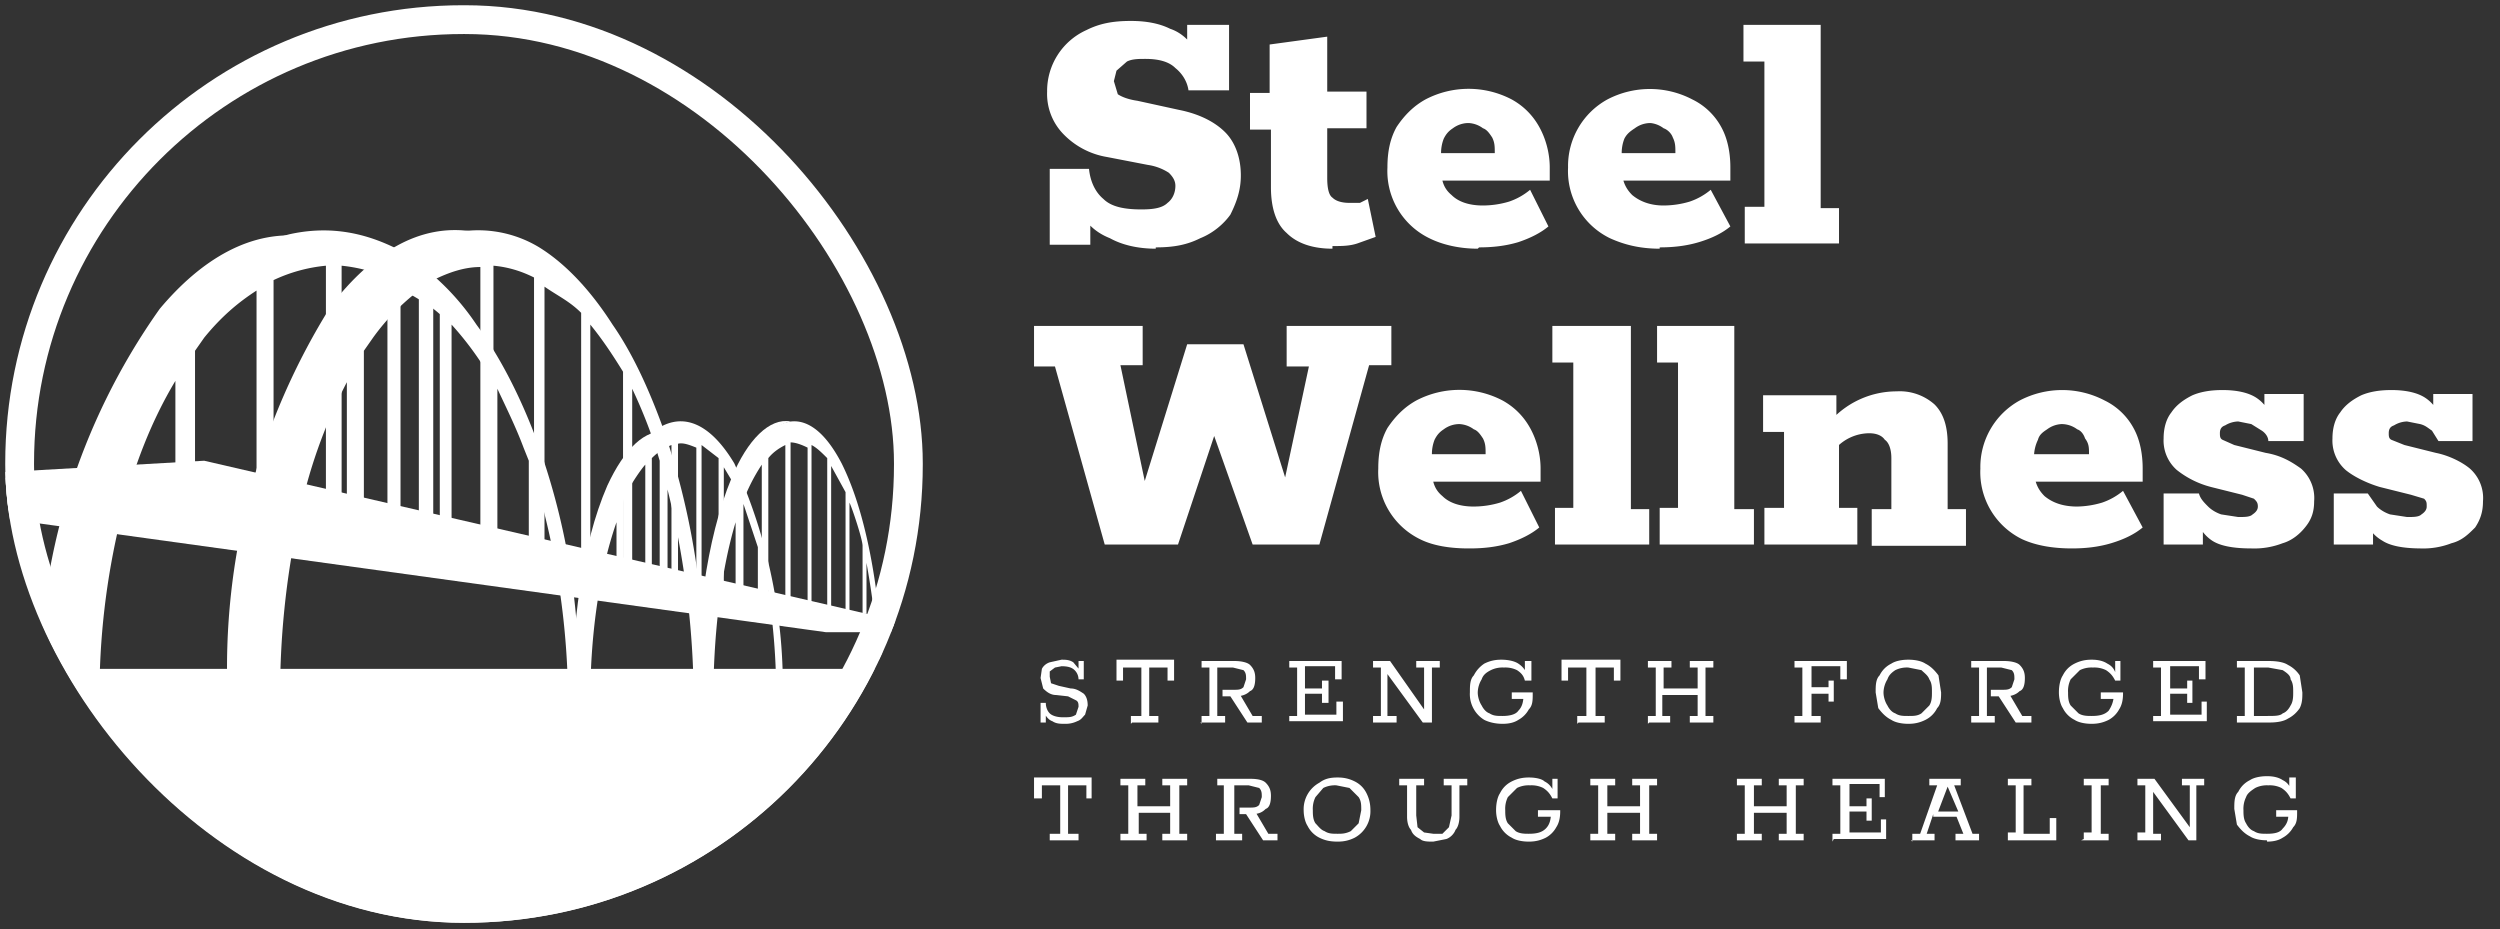 <?xml version="1.0" encoding="UTF-8"?> <svg xmlns="http://www.w3.org/2000/svg" fill="none" viewBox="0 0 191 71"><rect x="0" y="0" width="191" height="71" fill="#333333" stroke="none"/><path d="M88.3 19c-1.4 0-2.6-.3-3.5-.8-1-.4-1.7-1-2.3-2l.8.5v2h-3.1v-5.8h3c.1 1 .5 1.8 1.1 2.3.6.6 1.6.8 2.9.8.9 0 1.6-.1 2-.5.4-.3.6-.8.6-1.3 0-.4-.2-.7-.5-1a4 4 0 0 0-1.6-.6l-3.1-.6a6 6 0 0 1-3.4-1.8A4.4 4.4 0 0 1 80 7a5.1 5.1 0 0 1 3-4.7c1-.5 2-.7 3.4-.7 1.2 0 2.2.2 3 .6.9.3 1.6 1 2 1.8h-.7V1.9h3.2v5h-3.1c-.1-.7-.5-1.3-1-1.7-.5-.5-1.3-.7-2.3-.7-.5 0-1 0-1.4.2l-.8.7-.2.8.3 1c.3.2.8.4 1.5.5l3.2.7c1.5.3 2.7.9 3.5 1.7.8.8 1.2 2 1.2 3.3 0 1.1-.3 2-.8 3-.5.7-1.3 1.4-2.3 1.8-1 .5-2 .7-3.4.7Zm13.5 0c-1.5 0-2.7-.4-3.5-1.2-.8-.7-1.2-1.9-1.2-3.5V9.9h-1.6V7.1H97V3.4l4.4-.6V7h3v2.8h-3v3.8c0 .7.1 1.3.4 1.5.3.3.8.4 1.3.4h.8l.6-.3.6 2.9-1.4.5c-.6.2-1.2.2-1.9.2Zm11.1 0c-1.4 0-2.7-.3-3.7-.8a5.7 5.7 0 0 1-3.2-5.4c0-1.2.2-2.2.7-3.1.6-.9 1.3-1.6 2.2-2.1a7.1 7.1 0 0 1 6.6 0c.9.5 1.6 1.2 2.1 2.1.5.9.8 2 .8 3.1v1h-10.2v-2.1h6c0-.5 0-.8-.2-1.2-.2-.3-.4-.6-.7-.7a2 2 0 0 0-1.1-.4 2 2 0 0 0-1.2.4c-.3.2-.5.4-.7.8a3 3 0 0 0-.2 1.2v1c0 1 .2 1.6.8 2.1.5.5 1.3.8 2.4.8a7 7 0 0 0 2-.3 5 5 0 0 0 1.6-.9l1.4 2.8c-.6.5-1.4.9-2.3 1.2-1 .3-2 .4-3 .4Zm13.9 0c-1.5 0-2.7-.3-3.8-.8a5.7 5.7 0 0 1-3.2-5.4 5.8 5.8 0 0 1 3-5.2 7 7 0 0 1 6.5 0 5 5 0 0 1 2.2 2.1c.5.9.7 2 .7 3.1v1H122v-2.1h6c0-.5 0-.8-.2-1.2-.1-.3-.4-.6-.7-.7a2 2 0 0 0-1-.4 2 2 0 0 0-1.2.4c-.3.2-.6.4-.8.8a3 3 0 0 0-.2 1.2v1c0 1 .3 1.6.8 2.1.6.5 1.4.8 2.4.8a7 7 0 0 0 2-.3 5 5 0 0 0 1.6-.9l1.5 2.8c-.6.5-1.4.9-2.4 1.2-1 .3-2 .4-3 .4Zm6.5-.4v-2.8h1.5V4.7h-1.6V1.9h5.9v14h1.4v2.7h-7.2Zm-48.9 23L80.6 28H79v-3.1h8.3v3h-1.7l2.1 10h-.6l3.6-11.6H95l3.6 11.5h-.7L100 28h-1.7v-3.1h8v3h-1.7l-3.8 13.7h-5.1L92.3 32h.9L90 41.6h-5.6Zm27.8.3c-1.4 0-2.7-.2-3.7-.7a5.7 5.7 0 0 1-3.2-5.4c0-1.2.2-2.2.7-3.1.6-.9 1.3-1.6 2.2-2.1a7.1 7.1 0 0 1 6.6 0c.9.5 1.6 1.2 2.1 2.1.5.9.8 2 .8 3.1v1h-10.2v-2.1h6c0-.5 0-.8-.2-1.2-.2-.3-.4-.6-.7-.7a2 2 0 0 0-1.1-.4 2 2 0 0 0-1.2.4c-.3.2-.5.4-.7.8a3 3 0 0 0-.2 1.2v1c0 1 .2 1.6.8 2.1.5.5 1.3.8 2.4.8a7 7 0 0 0 2-.3 5 5 0 0 0 1.6-.9l1.4 2.8c-.6.5-1.4.9-2.3 1.2-1 .3-2 .4-3 .4Zm6.6-.3v-2.8h1.4V27.7h-1.6v-2.8h6v14h1.4v2.7h-7.2Zm8 0v-2.8h1.4V27.7h-1.6v-2.8h5.9v14h1.5v2.7h-7.3Zm8 0v-2.8h1.5V33h-1.6v-2.8h5.6V32l-.4.1a6.8 6.8 0 0 1 5-2.2 4 4 0 0 1 2.9 1c.7.7 1 1.7 1 3v5h1.4v2.8H143v-2.8h1.5V35c0-.7-.2-1.2-.5-1.4-.2-.3-.6-.5-1.2-.5a3.5 3.5 0 0 0-2.6 1.2l.3-1v5.5h1.4v2.8h-7.1Zm23.5.3c-1.4 0-2.7-.2-3.8-.7a5.7 5.7 0 0 1-3.2-5.4 5.8 5.8 0 0 1 3-5.2 7 7 0 0 1 6.5 0 5 5 0 0 1 2.2 2.1c.5.9.7 2 .7 3.1v1h-10.2v-2.1h6.1c0-.5 0-.8-.3-1.2-.1-.3-.3-.6-.6-.7a2 2 0 0 0-1.2-.4 2 2 0 0 0-1.1.4c-.3.2-.6.4-.7.8a3 3 0 0 0-.3 1.2v1c0 1 .3 1.6.8 2.1.6.5 1.4.8 2.5.8a7 7 0 0 0 1.9-.3 5 5 0 0 0 1.6-.9l1.5 2.8c-.6.5-1.4.9-2.4 1.2-1 .3-2 .4-3 .4Zm13.7 0c-1.4 0-2.4-.2-3-.6-.6-.4-1-1-1.2-1.6l.5-.2v2.1h-3v-3.9h2.7c.1.4.4.7.7 1 .3.3.7.5 1 .6l1.3.2c.5 0 .9 0 1.1-.2.3-.2.4-.4.4-.6 0-.3-.1-.4-.3-.6l-.9-.3-2.4-.6a7 7 0 0 1-2.6-1.3 3 3 0 0 1-1-2.4c0-.8.2-1.5.6-2 .4-.6 1-1 1.6-1.3.7-.3 1.5-.4 2.3-.4 1.1 0 2 .2 2.6.6.6.4 1 1 1.1 1.5h-.5v-1.8h3v3.6h-2.7c0-.3-.2-.6-.5-.8l-.8-.5-1-.2a2 2 0 0 0-1 .3c-.3.1-.4.3-.4.6 0 .2 0 .4.2.5l.9.4 2.4.6c1.2.2 2 .7 2.7 1.2a3 3 0 0 1 1 2.5c0 .8-.2 1.4-.7 2-.4.5-1 1-1.7 1.2a6 6 0 0 1-2.4.4Zm13 0c-1.4 0-2.4-.2-3-.6-.7-.4-1.1-1-1.3-1.6l.6-.2v2.1h-3v-3.9h2.6l.7 1c.3.3.7.5 1 .6l1.3.2c.5 0 .9 0 1.1-.2.3-.2.4-.4.4-.6 0-.3 0-.4-.2-.6l-1-.3-2.4-.6c-1-.3-2-.8-2.6-1.3a3 3 0 0 1-1-2.4c0-.8.2-1.5.6-2 .4-.6 1-1 1.6-1.3.7-.3 1.5-.4 2.3-.4 1.1 0 2 .2 2.6.6.6.4 1 1 1.1 1.5h-.5v-1.8h3v3.6h-2.6l-.5-.8c-.3-.2-.5-.4-.9-.5l-1-.2a2 2 0 0 0-1 .3c-.3.1-.4.3-.4.6 0 .2 0 .4.2.5l1 .4 2.4.6c1 .2 2 .7 2.6 1.2a3 3 0 0 1 1 2.5c0 .8-.2 1.4-.6 2-.5.5-1 1-1.8 1.2a6 6 0 0 1-2.4.4ZM81.4 55.3c-.4 0-.7 0-1-.2-.3-.1-.5-.4-.6-.6h.1v.7h-.4v-1.5h.4c0 .3.1.6.3.8.2.2.6.3 1 .3.5 0 .7 0 1-.2l.2-.6c0-.2 0-.4-.2-.5l-.6-.3-.9-.1c-.4 0-.7-.2-1-.5l-.2-.8.1-.7c.1-.2.3-.4.6-.5l.9-.2c.3 0 .6 0 .9.2l.5.6h-.1v-.7h.4v1.4h-.4a1 1 0 0 0-.3-.7c-.2-.2-.5-.3-1-.3l-.5.1-.4.3v.4l.1.5.6.2.9.2c.4 0 .7.2 1 .4.2.2.3.5.3.9l-.2.7c-.2.2-.3.4-.6.5a2 2 0 0 1-.9.2Zm5 0v-.6h.8V51h-1.4v1h-.5v-1.6h4.4V52h-.5v-1h-1.4v3.7h.7v.5h-2Zm5.4 0v-.6h.6V51h-.6v-.5h2.5c.5 0 1 .1 1.2.3.3.3.4.6.4 1 0 .5-.1.9-.4 1-.3.3-.7.4-1.1.4h-.2l.5-.2 1 1.7h.7v.5h-1.1l-1.3-2h-.6v-.5h.8c.4 0 .6 0 .8-.2l.2-.6c0-.3 0-.5-.2-.7l-.8-.2H93v3.7h.6v.5h-1.9Zm6.7 0v-.6h.6V51h-.6v-.5h4v1.4h-.5v-1h-2.3v1.7h1.3V52h.5v1.7h-.5V53h-1.3v1.6h2.4v-1h.5v1.5h-4.1Zm6.4 0v-.6h.6V51h-.6v-.5h1.3l2.6 3.7V51h-.6v-.5h1.8v.5h-.6v4.2h-.7l-2.7-3.7v3.2h.7v.5h-1.8Zm9.9 0c-.5 0-1-.1-1.4-.3a2.3 2.3 0 0 1-1.1-2.1c0-.5 0-1 .3-1.3.2-.4.5-.7.8-.9.4-.2.8-.3 1.3-.3s1 .1 1.3.3c.3.2.6.5.7 1l-.2-.2v-1h.5V52h-.5c-.1-.4-.3-.6-.6-.8a2 2 0 0 0-1-.2 2 2 0 0 0-1 .2c-.4.2-.6.4-.7.7a2 2 0 0 0-.3 1c0 .3.1.7.3 1 .1.2.3.5.6.6.3.2.6.2 1 .2.5 0 1-.1 1.2-.4.3-.3.4-.7.4-1.3l.3.4h-1.2v-.5h1.6v.1c0 .5 0 .9-.3 1.2a2 2 0 0 1-.8.8c-.3.2-.7.3-1.2.3Zm5.7 0v-.6h.7V51h-1.4v1h-.5v-1.6h4.5V52h-.5v-1h-1.4v3.7h.7v.5h-2Zm5.4 0v-.6h.6V51h-.6v-.5h1.8v.5h-.6v1.6h2.6V51h-.6v-.5h1.8v.5h-.6v3.7h.6v.5h-1.8v-.5h.6v-1.6H127v1.6h.6v.5H126Zm11.2 0v-.6h.6V51h-.6v-.5h4v1.4h-.5v-1h-2.2v1.6h1.3V52h.4v1.6h-.4V53h-1.3v1.7h.7v.5h-2Zm8.7 0c-.5 0-1-.1-1.3-.3-.4-.2-.7-.5-1-.9l-.2-1.2c0-.5 0-1 .3-1.3.2-.4.5-.7.9-.9.3-.2.8-.3 1.3-.3s1 .1 1.3.3c.4.2.7.5 1 .9l.2 1.3c0 .4 0 .9-.3 1.2a2 2 0 0 1-.9.9c-.4.2-.8.3-1.3.3Zm0-.6c.4 0 .7 0 1-.2l.6-.6c.2-.3.2-.7.2-1 0-.4 0-.7-.2-1-.1-.3-.4-.5-.6-.7l-1-.2a2 2 0 0 0-1 .2c-.3.2-.5.4-.6.7a2 2 0 0 0-.3 1c0 .3.1.7.3 1 .1.2.3.5.6.6.3.2.6.2 1 .2Zm4.8.5v-.5h.6V51h-.6v-.5h2.5c.5 0 1 .1 1.2.3.3.3.4.6.4 1 0 .5-.1.9-.4 1-.3.3-.7.4-1.1.4h-.2l.5-.2 1 1.7h.7v.5H154l-1.3-2h-.6v-.5h.8c.4 0 .6 0 .8-.2l.2-.6c0-.3 0-.5-.2-.7l-.8-.2h-1.1v3.7h.6v.5h-1.9Zm9.2.1c-.5 0-1-.1-1.3-.3a2 2 0 0 1-.9-.9c-.2-.3-.3-.8-.3-1.2 0-.5.1-1 .3-1.3.2-.4.5-.7.9-.9.4-.2.8-.3 1.3-.3s.9.1 1.2.3c.4.2.6.5.7 1l-.1-.2v-1h.4V52h-.4c-.2-.4-.4-.6-.7-.8a2 2 0 0 0-1-.2 2 2 0 0 0-1 .2l-.7.7a2 2 0 0 0-.2 1c0 .3 0 .7.2 1l.6.6c.3.2.7.2 1 .2.6 0 1-.1 1.3-.4.2-.3.4-.7.4-1.3l.3.4h-1.3v-.5h1.7v.1c0 .5-.1.9-.3 1.2a2 2 0 0 1-.8.8c-.4.2-.8.3-1.3.3Zm4.7 0v-.6h.6V51h-.6v-.5h4v1.4h-.5v-1h-2.2v1.7h1.3V52h.4v1.7h-.4V53h-1.3v1.6h2.4v-1h.4v1.5h-4.1Zm6.4 0v-.6h.6V51h-.6v-.5h2.4c.7 0 1.2.1 1.5.3.4.2.7.5.9.8l.2 1.3c0 .4 0 .8-.2 1.2-.2.3-.5.6-.9.8-.3.2-.8.3-1.4.3h-2.5Zm1.3-.6h1c.6 0 1 0 1.2-.2.3-.1.5-.4.6-.6.2-.3.2-.7.2-1 0-.4 0-.7-.2-1 0-.3-.3-.5-.6-.7l-1.1-.2h-1.1v3.7Zm-92 9.5v-.5h.8V60h-1.4v1H79v-1.6h4.4V61H83v-1h-1.4v3.7h.8v.5h-2.1Zm5.4 0v-.5h.6V60h-.6v-.5h1.9v.5h-.6v1.6h2.5V60h-.6v-.5h1.9v.5h-.6v3.7h.6v.5h-1.9v-.5h.6v-1.6H87v1.6h.6v.5h-1.9Zm7.3 0v-.5h.6V60H93v-.5h2.5c.6 0 1 .1 1.2.3.3.3.4.6.4 1 0 .5-.1.9-.4 1-.3.3-.6.4-1.1.4h-.2l.5-.2 1 1.7h.7v.5h-1.1l-1.3-2h-.5v-.5h.7c.4 0 .6 0 .8-.2l.2-.6c0-.3 0-.5-.2-.7l-.8-.2h-1.1v3.7h.6v.5H93Zm9.3.1c-.6 0-1-.1-1.4-.3a2 2 0 0 1-.9-.9c-.2-.3-.3-.8-.3-1.2a2.3 2.3 0 0 1 1.2-2.1c.4-.3.8-.4 1.4-.4.5 0 .9.1 1.3.3.4.2.7.5.9.9.2.4.3.8.3 1.3a2.3 2.3 0 0 1-1.2 2.1c-.4.2-.8.3-1.3.3Zm0-.6c.3 0 .6 0 1-.2l.6-.6.2-1c0-.4 0-.7-.2-1l-.7-.7-1-.2a2 2 0 0 0-1 .2l-.6.7a2 2 0 0 0-.2 1c0 .3 0 .7.2 1 .2.2.4.5.7.6.3.2.6.2 1 .2Zm7.3.6c-.4 0-.8 0-1-.2-.4-.2-.6-.4-.7-.7-.2-.2-.3-.6-.3-1V60h-.6v-.5h1.9v.5h-.6v2.3l.1.9.5.4.7.1h.7l.5-.5.2-.9V60h-.6v-.5h1.8v.5h-.6v2.4c0 .4-.1.8-.3 1-.1.3-.4.6-.7.7l-1 .2Zm7.3 0c-.5 0-1-.1-1.3-.3a2 2 0 0 1-.9-.9c-.2-.3-.3-.8-.3-1.2 0-.5.1-1 .3-1.3.2-.4.5-.7.9-.9.4-.2.8-.3 1.3-.3s1 .1 1.2.3c.4.2.6.5.8 1l-.2-.2v-1h.4V61h-.4c-.2-.4-.4-.6-.7-.8a2 2 0 0 0-1-.2 2 2 0 0 0-1 .2l-.7.7a2 2 0 0 0-.2 1c0 .3 0 .7.2 1l.6.6c.3.2.7.2 1 .2.6 0 1-.1 1.3-.4.3-.3.4-.7.4-1.3l.3.4h-1.3v-.5h1.7v.1c0 .5-.1.9-.3 1.2a2 2 0 0 1-.8.8c-.4.2-.8.3-1.3.3Zm4.7 0v-.6h.6V60h-.6v-.5h1.9v.5h-.6v1.6h2.5V60h-.6v-.5h1.9v.5h-.6v3.7h.6v.5h-1.9v-.5h.6v-1.6h-2.5v1.6h.6v.5h-1.9Zm11.2 0v-.6h.6V60h-.6v-.5h1.9v.5h-.6v1.6h2.5V60h-.6v-.5h1.9v.5h-.6v3.7h.6v.5h-1.9v-.5h.6v-1.6H134v1.6h.6v.5h-1.9Zm7.3 0v-.6h.6V60h-.6v-.5h4v1.4h-.4v-1h-2.3v1.7h1.3V61h.4v1.7h-.4V62h-1.3v1.6h2.4v-1h.4v1.5h-4Zm6.1 0v-.6h.6L148 60h-.6v-.5h2.4v.5h-.5l1.4 3.7h.5v.5h-1.8v-.5h.6l-.6-1.5.3.2h-2v-.2l-.5 1.5h.6v.5H146ZM148 62h1.7v.2l-.9-2.1-.8 2.1Zm5.4 2.1v-.5h.6V60h-.6v-.5h1.8v.5h-.6v3.7h2v-1.2h.5v1.7h-3.7Zm5.8 0v-.5h.6V60h-.6v-.5h1.9v.5h-.6v3.7h.6v.5H159Zm4.1 0v-.5h.6V60h-.6v-.5h1.3l2.7 3.7V60h-.6v-.5h1.7v.5h-.6v4.2h-.6l-2.7-3.7v3.2h.6v.5h-1.8Zm9.9.1c-.5 0-1-.1-1.3-.3-.4-.2-.7-.5-1-.9l-.2-1.2c0-.5 0-1 .3-1.3.2-.4.5-.7.9-.9.3-.2.8-.3 1.3-.3s.9.1 1.2.3c.4.2.6.5.7 1l-.2-.2v-1h.5V61h-.4c-.2-.4-.4-.6-.7-.8a2 2 0 0 0-1-.2 2 2 0 0 0-1 .2c-.3.2-.6.4-.7.7a2 2 0 0 0-.2 1c0 .3 0 .7.2 1 .1.2.3.5.6.6.3.2.6.2 1 .2.6 0 1-.1 1.2-.4.3-.3.5-.7.4-1.3l.3.4h-1.2v-.5h1.6v.1c0 .5 0 .9-.3 1.2a2 2 0 0 1-.8.8c-.3.2-.7.3-1.2.3Z" fill="#fff"></path><g clip-path="url(#a)" fill="#fff"><g clip-path="url(#b)"><path d="M51 33c-1.7-.3-3.3 1.3-4.6 4.1-2 4.6-2.7 10.9-2.7 16.3h.7c0-5.4.7-11.7 2.7-16.3 1.1-2.4 2.5-4 3.9-4.2Z"></path><path fill-rule="evenodd" clip-rule="evenodd" d="M49.2 33.6a8.9 8.9 0 0 0-2.6 3.6c-2 4.7-2.6 10.9-2.6 16h.2c0-5.2.7-11.4 2.7-16.1a10 10 0 0 1 2.4-3.5Z"></path><path d="M59.8 53.4a41 41 0 0 0-3.7-18c-3-5-6.4-3.8-8.8 1.1-2.3 4.8-3 11.3-3 16.9h.8c0-4.5.6-9.5 2-13.5v4l.5.1v-5.5c0-.7 1.4-2.7 1.7-3v8.8l.5.1V35c.5-.5 1-.8 1.5-1v11h.5V33.9c.4-.1.9.1 1.4.3v11.4h.4V34l1.3 1v10.7h.4v-10l1.2 2v8.5h.3v-7.7l1.1 3.3v4.7l.4.1V43a51 51 0 0 1 1 10.4h.5ZM3 53.4a50 50 0 0 1 9.2-29.8c3.1-3.7 7-6.2 11.4-5.5-5.4 1-9.8 6.6-12.3 11.6v-.3a54 54 0 0 0-6 24H3Z"></path><path fill-rule="evenodd" clip-rule="evenodd" d="M20.2 18.8a14 14 0 0 0-7.5 5.1 49.8 49.8 0 0 0-9.2 29h1.3c.3-7.8 2-16.9 6-23.7l1.2-2v.2c2-3.4 4.7-6.8 8.2-8.6Z"></path><path d="M5 53.4a63 63 0 0 1 2.6-18 34 34 0 0 1 6.5-12.2 15 15 0 0 1 8-5.3c2.7-.6 5.3-.3 8 1a19 19 0 0 1 6.3 5.9c1.7 2.3 3.2 5.2 4.4 8.3a53 53 0 0 1 3.4 20.3h-.8a59.8 59.8 0 0 0-2.3-16v5.1l-.7-.1v-7.2l-.4-1c-.6-1.6-1.3-3-2-4.5v12l-.8-.1V28.4c-.8-1.3-1.7-2.5-2.7-3.6v15.9l-.9-.2V24c-1-.9-2-1.3-3-2v18.2c-.4 0-.7-.3-1-.4V21.2a12 12 0 0 0-3.5-.9V39l-1.2-.2V20.3a12 12 0 0 0-4 1.1V38l-1.3-.3V22.2c-1.4.9-2.7 2-4 3.6l-.7 1v9.8l-1.5-.3v-7.2c-1.8 3-3.2 6.5-4.2 10.6a57 57 0 0 0-1.6 13.7H5Z"></path><path fill-rule="evenodd" clip-rule="evenodd" d="M68.3 48.3h-5.2l-65.1-9-.3-.2v-2.6l.3-.3 17.6-1 52.8 12.2.2.2v.4l-.3.3Z"></path><path fill-rule="evenodd" clip-rule="evenodd" d="M15.1 39H-1.8v-2.4l17-.8V39Zm.7-3 52.5 11.6v.3l-52.5-8.8V36Z"></path><path fill-rule="evenodd" clip-rule="evenodd" d="m15.6 38.1 52.8 9.7h-.1l-52.8-9.3V38Zm0-1.1 52.8 10.7-52.8-10.3V37Z"></path><path d="M60.4 32.2c-1.6-.3-3.3 1.4-4.5 4.3-2 4.8-2.7 11.3-2.7 16.9h.7c0-5.6.7-12.1 2.7-16.9 1-2.5 2.4-4 3.8-4.3Z"></path><path fill-rule="evenodd" clip-rule="evenodd" d="M58.7 32.9a9.2 9.2 0 0 0-2.6 3.7c-2 4.9-2.7 11.3-2.7 16.6h.3c0-5.4.6-11.8 2.7-16.7.5-1.1 1.2-2.7 2.3-3.6Z"></path><path d="M67.5 53.4c0-5.5-.8-13.2-3.2-18-2.6-5-5.7-3.8-7.8 1.1-2 4.8-2.7 11.3-2.7 16.9h.7c0-4.5.5-9.5 1.7-13.5v4.8l.5.2v-6.4a14 14 0 0 1 1.5-3v9.7h.5V35c.4-.5.9-.8 1.3-1v11.7l.4.1v-12c.4 0 .9.2 1.3.4v12h.3V34c.4.2.8.6 1.2 1v11.3h.3V35.6l1.1 2v9l.3.1v-8.3c.2.4 1 2.8 1 3.3v5.2h.3V43c.6 3.3 1 7 1 10.4h.3Z"></path><path d="M19 53.4a67 67 0 0 1 2.4-18c1.4-5 3.4-9.2 5.7-12.2 2.2-2.9 4.6-4.7 7.1-5.3a9 9 0 0 1 7 1c2.1 1.3 4 3.4 5.6 5.9 1.6 2.3 2.9 5.2 4 8.3a58.4 58.4 0 0 1 3 20.3H53a67.8 67.8 0 0 0-2-16v6.1l-.6-.1v-8.2l-.3-1a39 39 0 0 0-1.8-4.5V43l-.7-.2V28.4c-.8-1.3-1.6-2.5-2.5-3.6v17.5l-.7-.2V23.9c-.9-.9-1.8-1.3-2.8-2v19.6c-.2-.2-.5 0-.8-.2V21.2c-1-.5-2-.8-3.1-.9v20.4l-1-.3v-20c-1.2 0-2.4.4-3.6 1v18.3l-1.1-.3V22.2a17 17 0 0 0-3.5 3.6l-.7 1v11.7l-1.3-.3v-9a39 39 0 0 0-3.7 10.5 64 64 0 0 0-1.4 13.7H19Z"></path><path d="M17.4 53.4a52 52 0 0 1 8-30.2c3-3.8 6.6-6.2 10.8-5.5-5.2 1-9.2 6.6-11.4 11.7v-.3c-3.6 6.8-5.1 16-5.1 24.3h-2.3Z"></path><path fill-rule="evenodd" clip-rule="evenodd" d="M33 18.3c-3 .7-5.3 2.9-7.1 5.2a51 51 0 0 0-8 29.3h1.2c0-7.8 1.5-17 5.2-24l1-1.9v.1a22 22 0 0 1 7.6-8.7Z"></path></g><path d="M4.7 51.1h63.9v19.8H4.7z"></path></g><rect x="1.5" y="1.5" width="67.9" height="67.9" rx="33.9" stroke="#fff" stroke-width="2.2"></rect><defs><clipPath id="a"><rect x=".4" y=".4" width="70.1" height="70.1" rx="35.1" fill="#fff"></rect></clipPath><clipPath id="b"><path fill="#fff" d="M-2.3 17.6h70.8v35.8H-2.3z"></path></clipPath></defs></svg> 